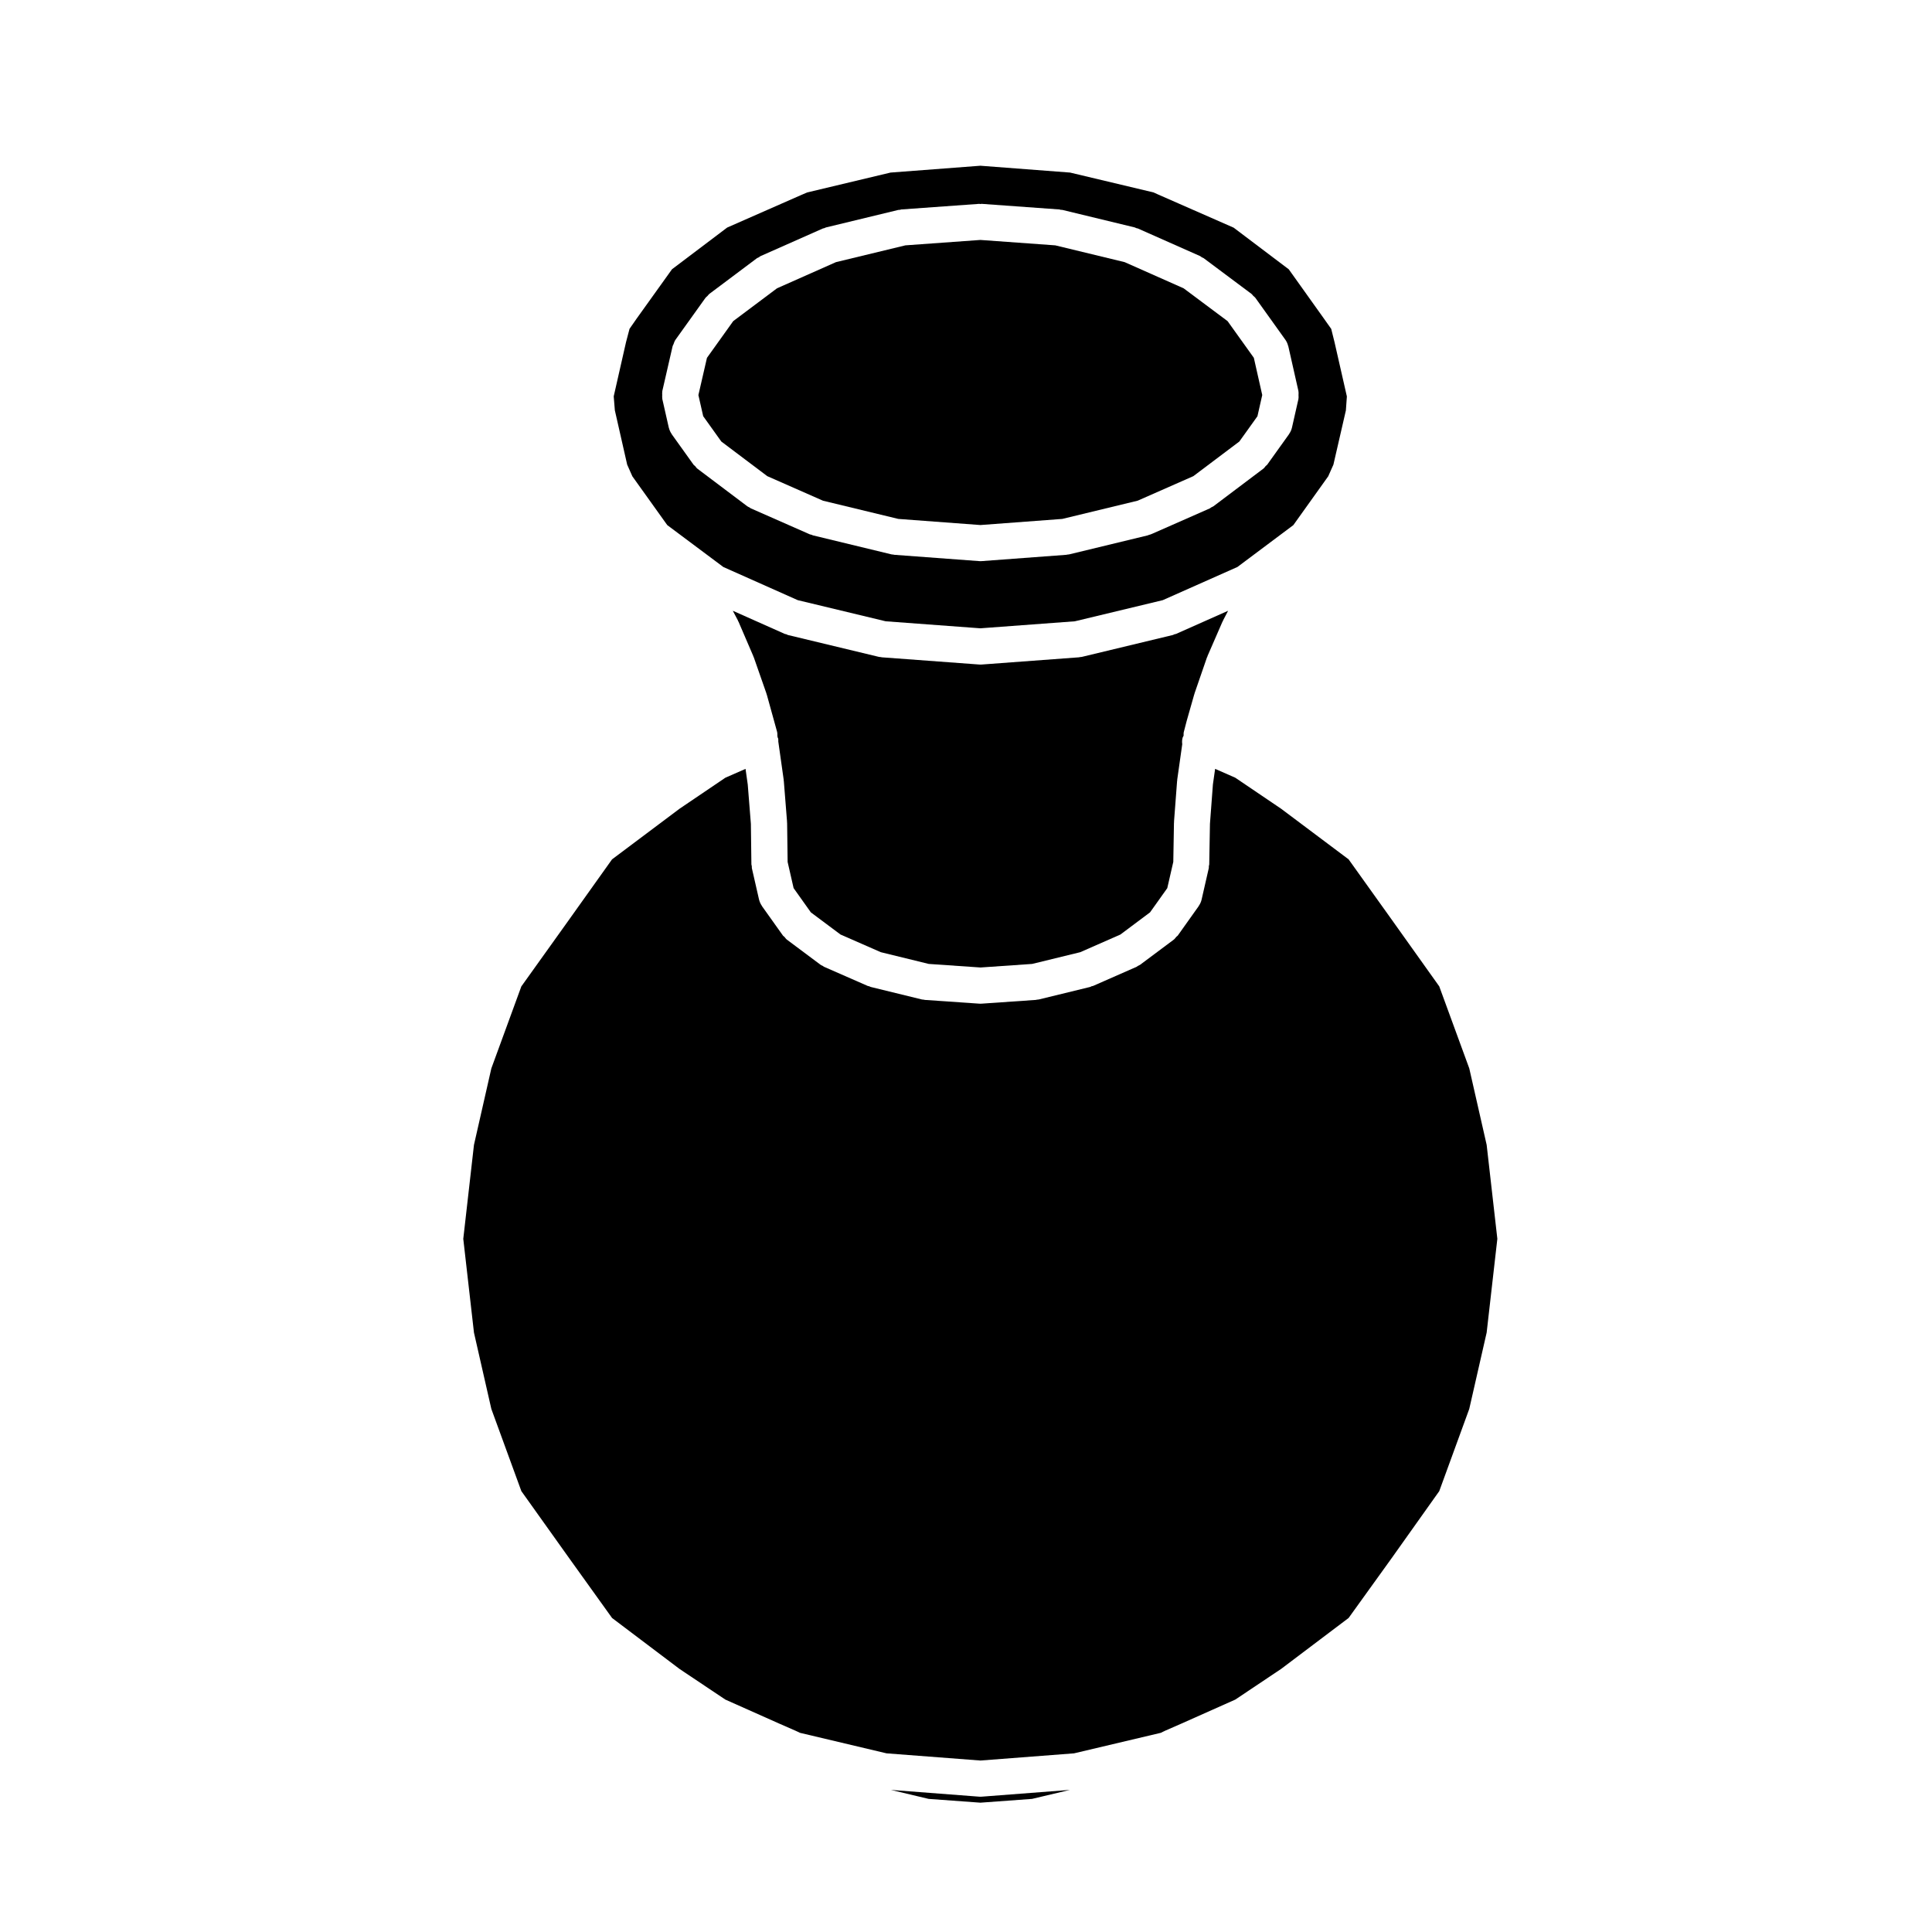 <?xml version="1.0" encoding="UTF-8"?>
<!-- Uploaded to: SVG Repo, www.svgrepo.com, Generator: SVG Repo Mixer Tools -->
<svg fill="#000000" width="800px" height="800px" version="1.1" viewBox="144 144 512 512" xmlns="http://www.w3.org/2000/svg">
 <g>
  <path d="m486.75 283.16 9.238-12.93 1.379-3.098 3.305-14.367 0.262-3.707-3.281-14.418-0.867-3.481-1.918-2.707v-0.004l-9.332-13.078-14.609-11.039-19.879-8.727c-0.004-0.004-0.012-0.004-0.012-0.004-0.004-0.004-0.012-0.004-0.012-0.004l-1.328-0.602-22.113-5.262-23.77-1.812-23.816 1.812-22.094 5.269-1.391 0.598c-0.012 0.004-0.016 0-0.02 0.004l-19.781 8.699-14.629 11.055-9.387 13.105-0.004 0.004-1.859 2.676-0.926 3.516-3.266 14.379 0.301 3.703 3.266 14.391 1.375 3.094 9.25 12.93 14.867 11.109 19.715 8.781 23.305 5.602 25.086 1.859 25.043-1.859 23.293-5.598 19.793-8.797zm-21.809-4.664c-0.121 0.066-0.195 0.172-0.316 0.227l-15.289 6.734c-0.297 0.145-0.605 0.23-0.934 0.316-0.086 0.023-0.141 0.09-0.238 0.105l-20.773 5.027c-0.195 0.047-0.395 0.047-0.59 0.07-0.066 0.012-0.109 0.047-0.176 0.051l-22.449 1.672c-0.117 0.012-0.23 0.016-0.348 0.016h-0.004-0.004c-0.117 0-0.238-0.004-0.348-0.016l-22.5-1.672c-0.066-0.004-0.105-0.047-0.176-0.051-0.195-0.023-0.395-0.023-0.586-0.07l-20.773-5.027c-0.133-0.031-0.227-0.109-0.348-0.156-0.137-0.047-0.301-0.047-0.438-0.105-0.012-0.004-0.02 0-0.023-0.004l-15.648-6.891c-0.125-0.055-0.207-0.16-0.328-0.23-0.203-0.105-0.422-0.18-0.613-0.324l-13.215-9.957c-0.262-0.195-0.414-0.469-0.629-0.711-0.109-0.125-0.281-0.18-0.383-0.328l-5.785-8.086c-0.031-0.035-0.031-0.07-0.047-0.105-0.316-0.457-0.559-0.977-0.707-1.559-0.012-0.031-0.031-0.059-0.035-0.09l-1.719-7.594c-0.012-0.039 0.004-0.074-0.004-0.109-0.059-0.312-0.02-0.637-0.02-0.961 0-0.312-0.039-0.637 0.023-0.938 0.004-0.039-0.004-0.082 0.004-0.109l2.719-11.844v-0.016l0.004-0.012c0.039-0.195 0.172-0.344 0.238-0.527 0.145-0.402 0.273-0.816 0.527-1.184l0.012-0.016s0-0.004 0.004-0.004l7.93-11.082c0.152-0.211 0.363-0.332 0.543-0.516 0.168-0.168 0.281-0.383 0.473-0.527l12.641-9.477c0.152-0.105 0.328-0.137 0.488-0.227 0.156-0.098 0.273-0.246 0.449-0.316l16.512-7.32c0.137-0.059 0.281-0.047 0.418-0.098 0.141-0.047 0.25-0.145 0.395-0.18l19.195-4.644c0.137-0.035 0.273 0.004 0.406-0.02 0.133-0.016 0.242-0.098 0.371-0.105l20.637-1.484c0.105-0.012 0.211 0.047 0.324 0.047 0.121 0 0.238-0.059 0.359-0.047l20.582 1.484c0.141 0.012 0.25 0.09 0.383 0.105 0.137 0.02 0.262-0.02 0.402 0.016l19.191 4.644c0.141 0.035 0.258 0.137 0.387 0.18 0.141 0.051 0.289 0.035 0.43 0.098l16.504 7.32c0.168 0.074 0.281 0.223 0.438 0.312 0.16 0.098 0.336 0.121 0.488 0.23l12.688 9.477c0.195 0.145 0.312 0.363 0.48 0.535 0.176 0.176 0.398 0.301 0.551 0.516l7.945 11.105c0.359 0.508 0.59 1.062 0.734 1.629 0.012 0.035 0.035 0.066 0.047 0.105v0.004l2.68 11.859c0.004 0.035-0.004 0.07 0 0.105 0.066 0.309 0.02 0.637 0.02 0.945 0 0.316 0.047 0.645-0.02 0.945-0.004 0.039 0.004 0.07 0 0.105l-1.723 7.613-0.004 0.004c-0.137 0.605-0.402 1.145-0.73 1.621-0.023 0.035-0.023 0.07-0.051 0.105l-5.789 8.086c-0.102 0.141-0.266 0.195-0.379 0.324-0.207 0.238-0.363 0.52-0.637 0.715l-13.211 9.957c-0.207 0.137-0.426 0.207-0.633 0.324z"/>
  <path d="m457.42 339.45c0.051-0.176 0.176-0.309 0.246-0.473 0.016-0.328-0.035-0.648 0.051-0.977l0.719-2.769c0.012-0.02 0.02-0.035 0.023-0.059 0.004-0.02 0-0.031 0.004-0.051l2.016-7.082c0.012-0.047 0.047-0.082 0.055-0.117 0.02-0.051 0.004-0.098 0.02-0.137l3.301-9.566c0.02-0.066 0.074-0.105 0.102-0.168 0.02-0.059 0.012-0.117 0.039-0.18l3.977-9.133c0.016-0.051 0.066-0.086 0.098-0.133 0.02-0.055 0.016-0.105 0.047-0.168l1.34-2.574-13.809 6.137c-0.137 0.059-0.277 0.047-0.406 0.086-0.145 0.059-0.262 0.16-0.422 0.195l-24.066 5.789c-0.195 0.051-0.398 0.051-0.594 0.07-0.059 0.004-0.105 0.047-0.172 0.051l-25.797 1.914c-0.117 0.012-0.23 0.016-0.348 0.016h-0.004-0.004c-0.117 0-0.238-0.004-0.344-0.016l-25.852-1.914c-0.059-0.004-0.105-0.047-0.168-0.051-0.195-0.02-0.398-0.02-0.598-0.07l-24.07-5.789c-0.156-0.035-0.277-0.141-0.43-0.203-0.133-0.039-0.273-0.02-0.398-0.086l-13.777-6.137 1.352 2.559c0.023 0.066 0.023 0.125 0.055 0.188 0.031 0.059 0.074 0.098 0.105 0.152l3.926 9.133c0.023 0.055 0.016 0.109 0.039 0.16 0.016 0.059 0.066 0.098 0.086 0.145l3.344 9.566c0.02 0.055 0.012 0.105 0.023 0.16 0.02 0.051 0.059 0.09 0.074 0.141l1.961 7.082 0.766 2.777c0.105 0.383 0.074 0.762 0.086 1.145l0.086 0.406c0.035 0.105 0.109 0.18 0.133 0.293 0.055 0.246 0.004 0.488 0.02 0.734l1.438 10.188c0.004 0.055-0.02 0.102-0.012 0.152 0.004 0.047 0.035 0.086 0.039 0.133l0.855 10.77c0.012 0.055-0.016 0.105-0.016 0.156 0.004 0.059 0.035 0.105 0.035 0.16l0.137 10.375 1.582 6.926 4.57 6.43 7.859 5.871 10.691 4.684 12.699 3.109 13.715 0.945 13.684-0.945 12.742-3.109 10.637-4.676 7.863-5.883 4.566-6.414 1.594-6.957 0.18-10.375c0-0.051 0.023-0.09 0.031-0.137 0-0.047-0.023-0.098-0.02-0.137l0.816-10.77c0.004-0.059 0.035-0.098 0.039-0.152 0.004-0.055-0.02-0.102-0.012-0.156l1.34-9.473c-0.086-0.566-0.062-1.16 0.113-1.762z"/>
  <path d="m403.83 620.15h-0.012c-0.121 0-0.242-0.004-0.363-0.016l-23.352-1.789 9.996 2.379 13.719 1.004 13.688-1.004 10.039-2.383-23.355 1.793c-0.117 0.012-0.238 0.016-0.359 0.016z"/>
  <path d="m274.21 517.38 7.957 21.785 12.82 17.98c0.004 0 0.004 0 0.004 0.004l11.215 15.637 17.859 13.488 12.156 8.133 14.508 6.465c0.004 0.004 0.016 0.004 0.016 0.004l4.262 1.867c0.031 0.012 0.047 0.035 0.07 0.047 0.023 0.016 0.059 0.012 0.082 0.023l0.84 0.402 22.945 5.438 24.879 1.906 24.809-1.906 23-5.438 0.742-0.367c0.031-0.02 0.074-0.016 0.105-0.031 0.039-0.02 0.066-0.055 0.105-0.074l4.262-1.867c0.004 0 0.012 0 0.016-0.004l14.508-6.465 12.152-8.133 17.875-13.496 11.234-15.609 0.004-0.004 12.785-18 7.949-21.785 4.613-20.234 2.832-24.848-2.832-24.898-4.609-20.27-7.957-21.738-12.785-17.945-11.238-15.715-17.879-13.406-12.148-8.223-5.344-2.348-0.586 4.121-0.785 10.449-0.191 10.75c-0.004 0.172-0.09 0.312-0.105 0.484s0.031 0.328-0.012 0.5l-1.914 8.379c-0.141 0.598-0.402 1.137-0.73 1.617-0.02 0.031-0.02 0.066-0.039 0.09l-5.551 7.805c-0.105 0.141-0.277 0.203-0.383 0.324-0.215 0.25-0.383 0.527-0.656 0.734l-8.902 6.648c-0.195 0.145-0.418 0.211-0.625 0.324-0.109 0.066-0.188 0.168-0.312 0.223l-11.539 5.074c-0.121 0.059-0.262 0.039-0.387 0.082-0.141 0.055-0.25 0.156-0.398 0.191l-13.543 3.305c-0.207 0.047-0.406 0.051-0.609 0.074-0.07 0.004-0.121 0.051-0.195 0.055l-14.402 0.996c-0.105 0.004-0.211 0.012-0.324 0.012h-0.004-0.004c-0.105 0-0.215-0.004-0.328-0.012l-14.449-0.996c-0.07-0.004-0.121-0.051-0.195-0.055-0.203-0.023-0.402-0.023-0.609-0.074l-13.504-3.305c-0.141-0.035-0.25-0.133-0.395-0.18-0.121-0.047-0.262-0.023-0.387-0.086l-11.582-5.074c-0.121-0.055-0.203-0.16-0.316-0.227-0.211-0.109-0.434-0.176-0.625-0.324l-8.902-6.648c-0.266-0.203-0.434-0.48-0.645-0.727-0.117-0.125-0.289-0.191-0.387-0.332l-5.559-7.805c-0.02-0.023-0.023-0.066-0.047-0.102-0.324-0.484-0.578-1.012-0.727-1.605v-0.016c0-0.012-0.004-0.016-0.012-0.023l-1.906-8.34c-0.039-0.168 0.012-0.324-0.012-0.5-0.023-0.176-0.105-0.324-0.109-0.508l-0.137-10.727-0.832-10.422-0.586-4.144-5.352 2.348-12.148 8.223-17.875 13.406-11.199 15.715c0 0.004 0 0.012-0.004 0.012l-12.836 17.945-7.949 21.73-4.606 20.27-2.832 24.898 2.832 24.848z"/>
  <path d="m469.32 229.1-11.648-8.695-15.625-6.934-18.387-4.449-19.848-1.434-19.879 1.434-18.395 4.449-15.617 6.93-11.609 8.699-6.961 9.734-2.269 9.863 1.27 5.598 4.805 6.715 12.18 9.176 14.762 6.504 19.965 4.828 21.758 1.621 21.699-1.621 19.973-4.832 14.754-6.5 12.191-9.18 4.797-6.699 1.27-5.621-2.227-9.867z"/>
 </g>
</svg>